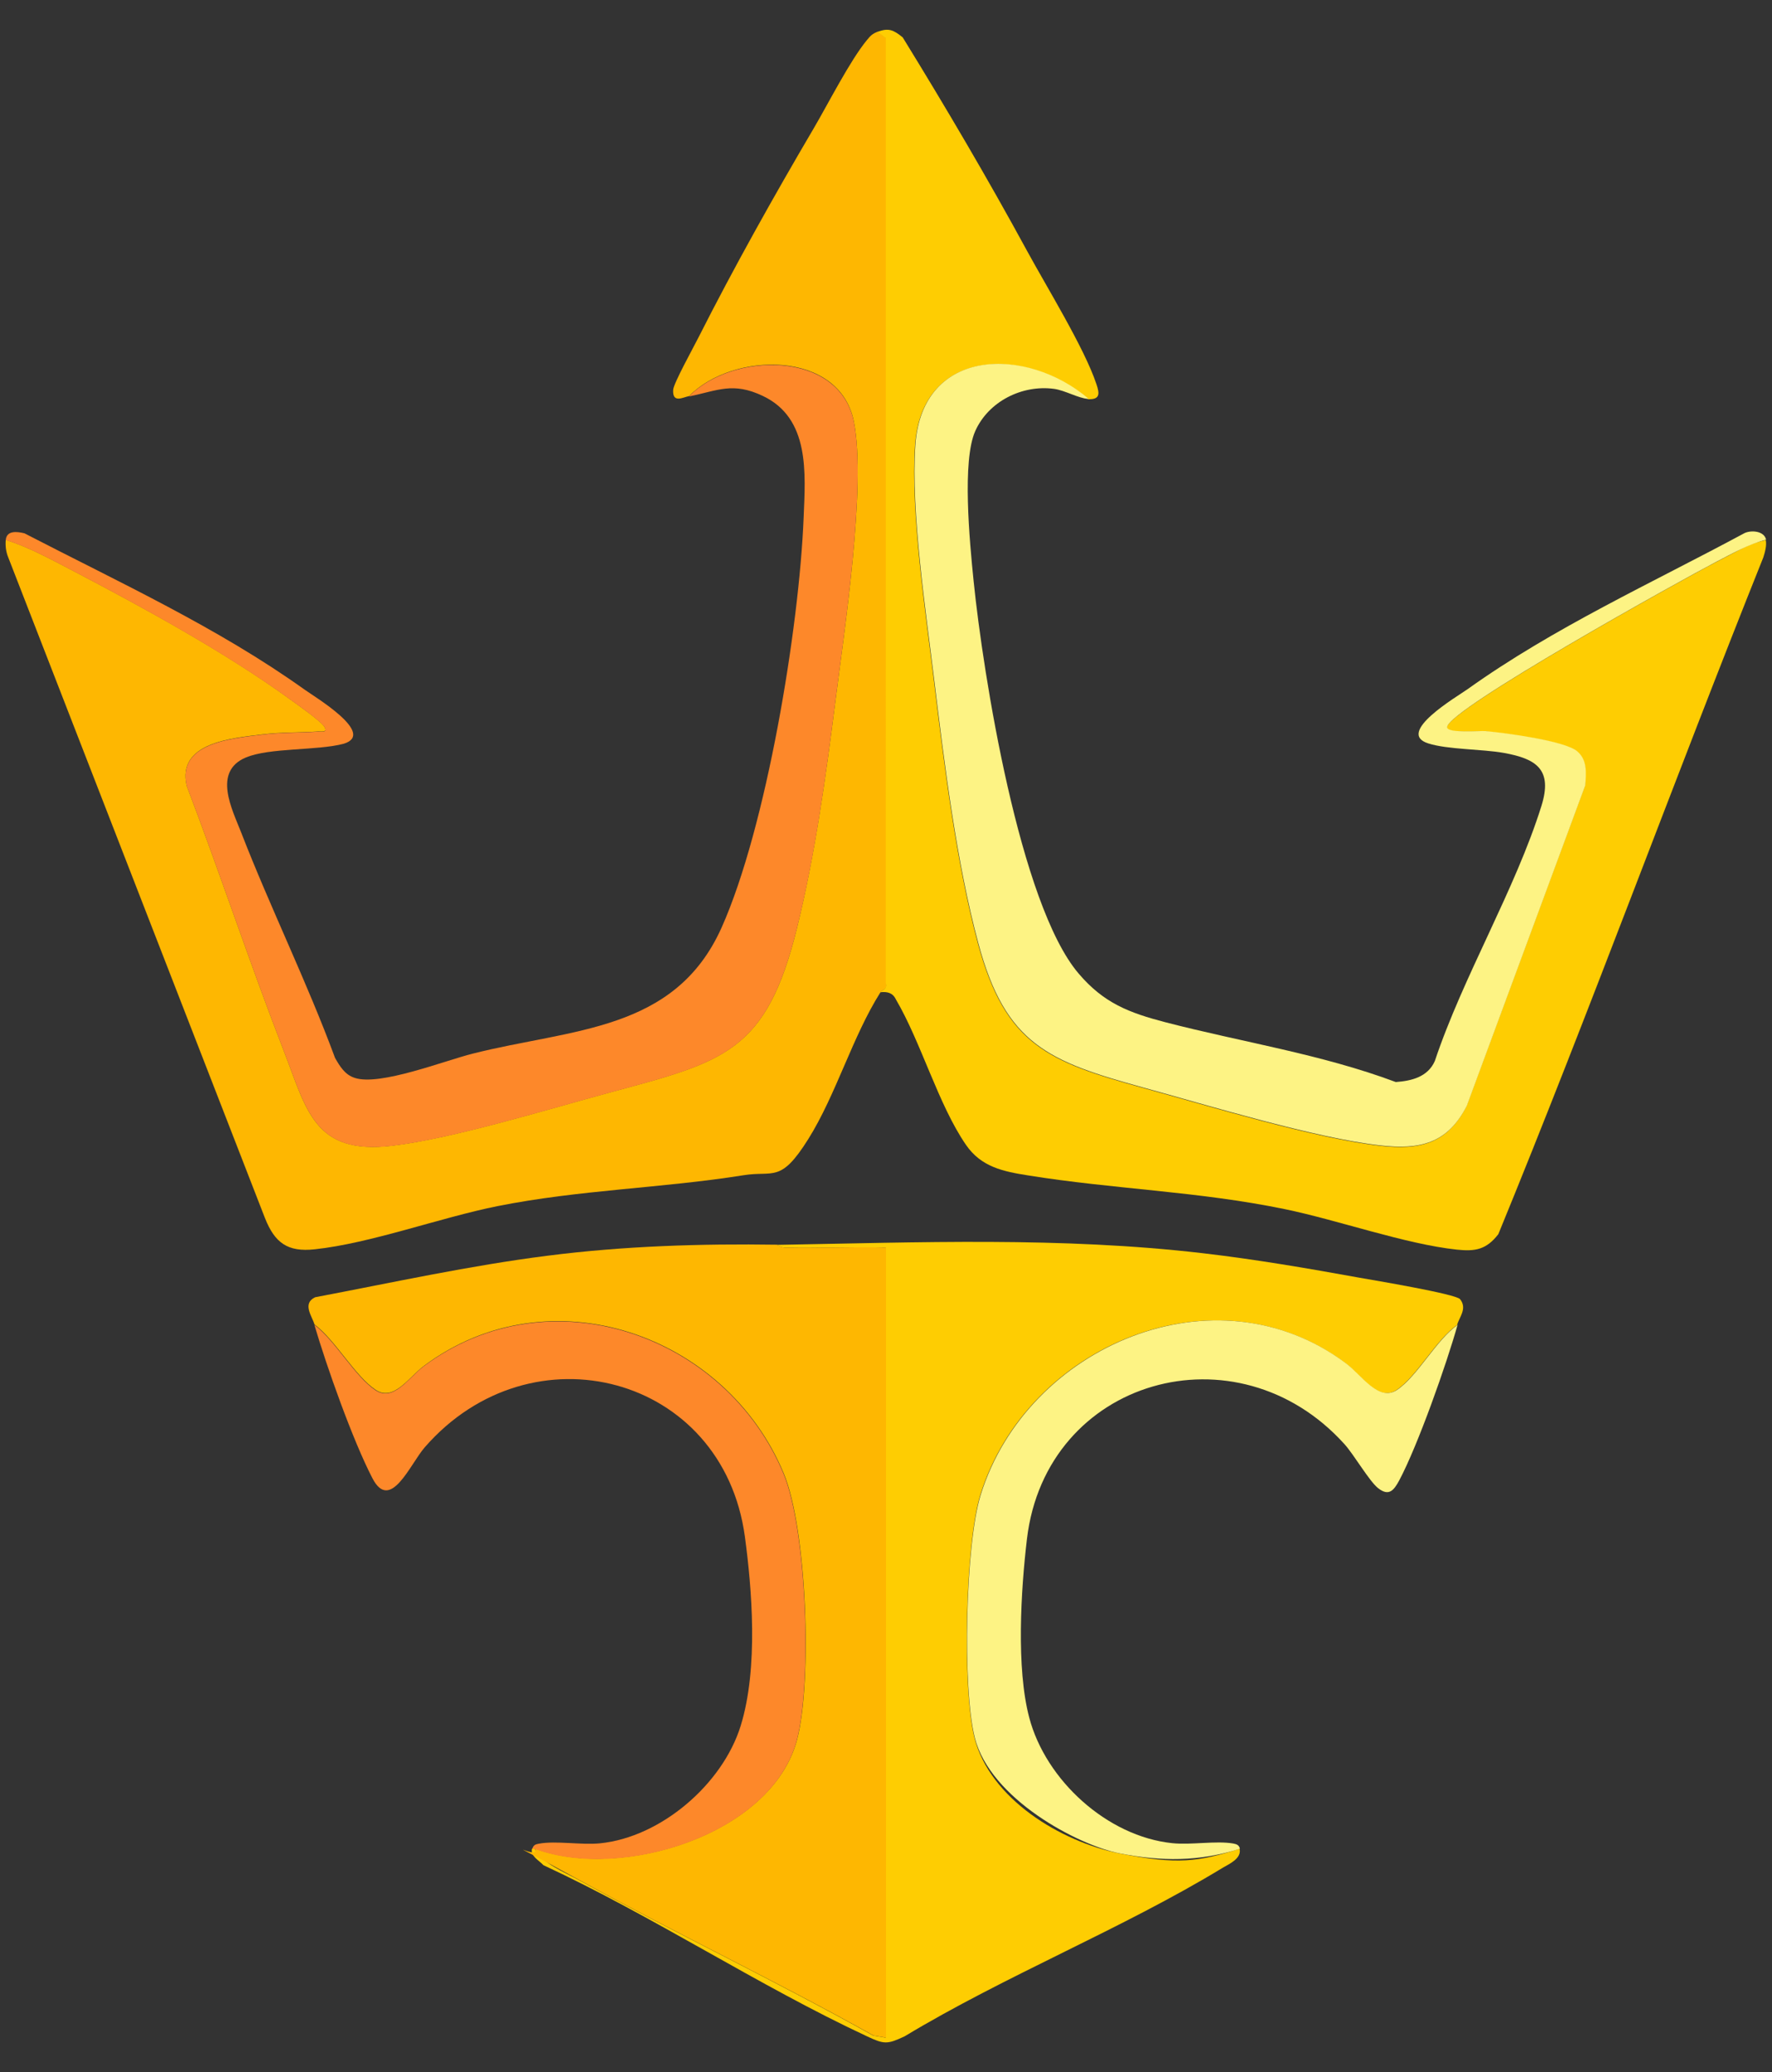 <svg xmlns="http://www.w3.org/2000/svg" id="Capa_1" viewBox="0 0 1080 1262.4"><rect x="0" y="0" width="1080" height="1262.4" fill="#333333" stroke="none"/><defs><style>      .st0 {        fill: #feb701;      }      .st1 {        fill: #fdf384;      }      .st2 {        fill: #fd882a;      }      .st3 {        fill: #fecd02;      }    </style></defs><path class="st0" d="M535.1,19.3l5,3.9v575.7c1.1,3.8-2.6,4.2-3.4,5.5-17.1,26.9-27.1,62.5-44.1,89.6s-21,19-39.6,22c-49.6,7.9-99.6,8.8-149.8,18.8-34.9,7-77.4,22.7-111.4,26.3-16.5,1.8-24.3-3.9-30.3-19L5,339.5c-1.4-3.4-1.8-7-1.5-10.6,13.7,4.2,27.7,11.9,40.6,18.6,42.9,22.4,93.4,50,132.4,78.3,4,2.9,20.2,14.2,21.5,17.4,1.4,3.3-2.2,2.3-4,2.4-11.2.8-22.4.4-33.9,1.8-18.7,2.3-52.4,4.9-46.3,31.3,20.4,53.5,38.4,108,59.1,161.3,14.1,36.2,18.4,63.6,66,58,37.1-4.4,95.1-22.3,132.9-32.5,69.6-18.8,95.2-24.4,113.9-100,11-44.6,17.5-91.6,23.3-137.2,5.4-42.8,19.2-132.4,11.4-171.5-8.7-43.8-73.9-42.7-100.4-15.5-3.7.7-10.3,4.7-9.7-3.9.3-4,12.6-26.2,15.4-31.8,21.5-42.5,46.1-86.4,70.3-127.5,8.8-15,22.1-41.2,32.3-53.6,2.4-2.9,3.3-3.9,6.9-5.3Z"></path><path class="st3" d="M663.1,243c-37.3-31.8-101.3-31.8-105.4,28.3-2.8,41,6.5,102.1,11.6,144.1,6.2,51,13.5,110.2,26.8,159.6,16.7,61.7,43.1,71.9,100.3,87.7,40.4,11.1,104.8,30.8,144.6,35.3,24.5,2.8,41.1-1.2,52.8-24.1l72.2-195.2c.5-7.6,1.4-15.4-4.9-20.8-7.6-6.5-44.5-11.2-55.8-12.3-3.8-.3-23.5,1.5-23.5-2.4.2-10.6,144.1-90.4,163.6-100.5s20.3-11.2,30.8-13.7c.7,3.2-.5,7.5-1.5,10.6-54.9,137-105.5,275.9-161.5,412.3-7.3,9.4-14,10.6-25.3,9.4-31.6-3.4-72.4-18-105-24.7-53-10.9-104-12.1-156.2-20.5-15.2-2.4-28.7-5.1-38-18.7-16.8-24.4-27.3-62.4-42.7-88.6-1.9-4-5.3-4.8-9.5-4.3.8-1.3,4.5-1.7,3.4-5.5V23.3s-5-3.9-5-3.9c6.7-2.6,9.8-1.1,15.3,3.4,26.3,42.7,51.8,86,75.8,130.1,11.9,21.9,34.9,59.1,42.2,81,2.1,6.1,2.3,9.6-5.2,9.3Z"></path><path class="st3" d="M888.4,807c-13.2,9.1-24.6,31.4-37.2,39.8-11.3,7.5-21.5-9-31-16.2-79.7-59.8-194.5-10.6-222.7,80.1-9.2,29.7-11.1,117.8-3.6,147.9,9.4,37.3,52.6,63.4,88.3,70.5s48.3,5.1,73.3-2.8c1.3,5.9-6,9.1-10.3,11.6-61.2,37.2-132.2,65.5-193.9,102.7-10.5,4.9-12.4,4.9-22.8,0-66.3-30.9-130.5-73.3-197.3-104.3-2.7-3-8.2-5.6-6.9-10.1h1.6c4.1,8.9,18.2,14.3,27,19.2,59.2,32.5,120.3,61.7,179.3,94.7l7.6,1.3v-481.4c-20.3-.4-40.7.5-61,.1-2.9,0-5.2-1.7-5.5-1.7,86.8-1.5,173.4-5,259.9,5.1,31.8,3.7,63.9,9.2,95.3,14.9,8.5,1.5,58.9,9.9,61.4,13.1,4.5,5.7-.5,10.9-1.8,15.6Z"></path><path class="st0" d="M473.5,758.4c.3,0,2.5,1.7,5.5,1.7,20.3.4,40.7-.6,61-.1v481.4l-7.6-1.3c-59-33-120.1-62.1-179.3-94.7s-22.9-10.2-27-19.2c52.1,19.5,144.3-8.3,159.7-66.4,9.3-35.2,6-128.1-8.1-162.1-35.3-85-142.9-122.7-219.4-65.5-9.2,6.9-18.4,21.9-29.4,14.5-12.5-8.3-24.5-30.3-37.2-39.8-1.5-5-7.7-12.8.4-16.6,47-8.9,94.2-19.3,141.7-25.3,46.2-5.9,93.4-7.4,140-6.7Z"></path><path class="st1" d="M663.1,243c-5.7-.3-14-5.2-20.7-6.1-19.4-2.6-39.9,7.6-48,25.7s-3.5,66.8-1,91.4c5.8,57,28.1,197,64,239.1,15.3,18,30.7,23.9,53,29.7,46.6,12.1,94.9,19.4,140.3,36.4,9.7-.7,19.5-3.1,23.8-12.8,17.2-51.5,49-104.3,65-155.5,6.8-21.9-2.8-28.6-22.9-32.2-13.3-2.4-34.2-2-46.1-5.8-20.2-6.4,17.4-28.4,23.9-33,52.8-37.7,112-64.5,169-95.2,4.4-1.9,11.9-1.1,13,4.1-10.5,2.6-21.1,8.7-30.8,13.7-19.6,10.2-163.4,89.9-163.6,100.5,0,3.9,19.7,2.1,23.5,2.4,11.3,1,48.2,5.8,55.8,12.3,6.3,5.4,5.4,13.2,4.9,20.8l-72.2,195.2c-11.7,22.9-28.4,26.9-52.8,24.1-39.7-4.5-104.2-24.2-144.6-35.3-57.2-15.8-83.7-26-100.3-87.7-13.3-49.3-20.6-108.6-26.8-159.6-5.1-42.1-14.4-103.1-11.6-144.1,4.1-60.1,68.1-60.1,105.4-28.3Z"></path><path class="st2" d="M420,241.4c26.4-27.1,91.6-28.2,100.4,15.5,7.8,39-6,128.7-11.4,171.5-5.8,45.6-12.2,92.6-23.3,137.2-18.7,75.6-44.3,81.2-113.9,100-37.7,10.2-95.8,28.1-132.9,32.5-47.5,5.6-51.9-21.8-66-58-20.7-53.3-38.7-107.8-59.1-161.3-6.1-26.4,27.5-28.9,46.3-31.3,11.5-1.4,22.6-1,33.9-1.8,1.8-.1,5.4.9,4-2.4-1.3-3.2-17.5-14.5-21.5-17.4-39-28.2-89.5-55.9-132.4-78.3-12.9-6.7-26.8-14.4-40.6-18.6.5-5.8,6.5-5.3,11.4-4.1,57.6,29.8,117.8,57.4,170.7,95.2,6.4,4.6,43.8,26.9,23.9,33-16.2,4.3-45.2,2.3-59.7,8.4-20.4,8.6-8.2,31.8-2.8,45.7,17.9,46.1,40,90.8,57.2,137.3,3,5.2,6,10.3,12.1,12.2,15.3,5,54.6-10.5,71.8-14.8,60.4-15.3,123.2-13.2,151.7-76.8,27.3-61.1,47.3-182.4,50-249.8,1.1-27.1,3.9-60.5-24.9-74.1-18.3-8.7-27.5-3.2-44.9.3Z"></path><path class="st1" d="M888.4,807c-6.7,23.9-24.2,73.5-35.6,94.9-3.3,6.1-6.3,9.9-12.9,4.7-5.3-4.2-14.6-20.2-20.3-26.6-65.6-73-182.1-40.3-193.7,57.6-3.7,31.3-6.6,78.6,1.4,108.8,10,38.1,47.5,72.4,87.2,76.5,11.5,1.2,26.6-1.6,37.1.2,2.1.4,3.6.9,4.1,3.2-24.9,7.9-47.8,7.8-73.3,2.8s-78.9-33.2-88.3-70.5c-7.6-30-5.7-118.1,3.6-147.9,28.2-90.6,143-139.9,222.7-80.1,9.5,7.1,19.8,23.6,31,16.2,12.6-8.4,24-30.7,37.2-39.8Z"></path><path class="st2" d="M326,1126.4h-1.6c.7-2.3,1.8-2.8,4.1-3.2,10.3-1.9,25.6.9,37.1-.2,37.3-3.7,74.8-36.1,85.8-71.5s6.8-84.1,2.6-115.3c-13.3-98.4-130-129.2-195.1-54.5-8.9,10.2-21,39.9-31.9,18.9-12-23.1-27.9-68-35.4-93.5,12.7,9.5,24.7,31.5,37.2,39.8,11.1,7.4,20.2-7.6,29.4-14.5,76.6-57.2,184.1-19.5,219.4,65.5,14.1,34,17.4,126.9,8.1,162.1-15.3,58.1-107.6,85.9-159.7,66.4Z"></path></svg>